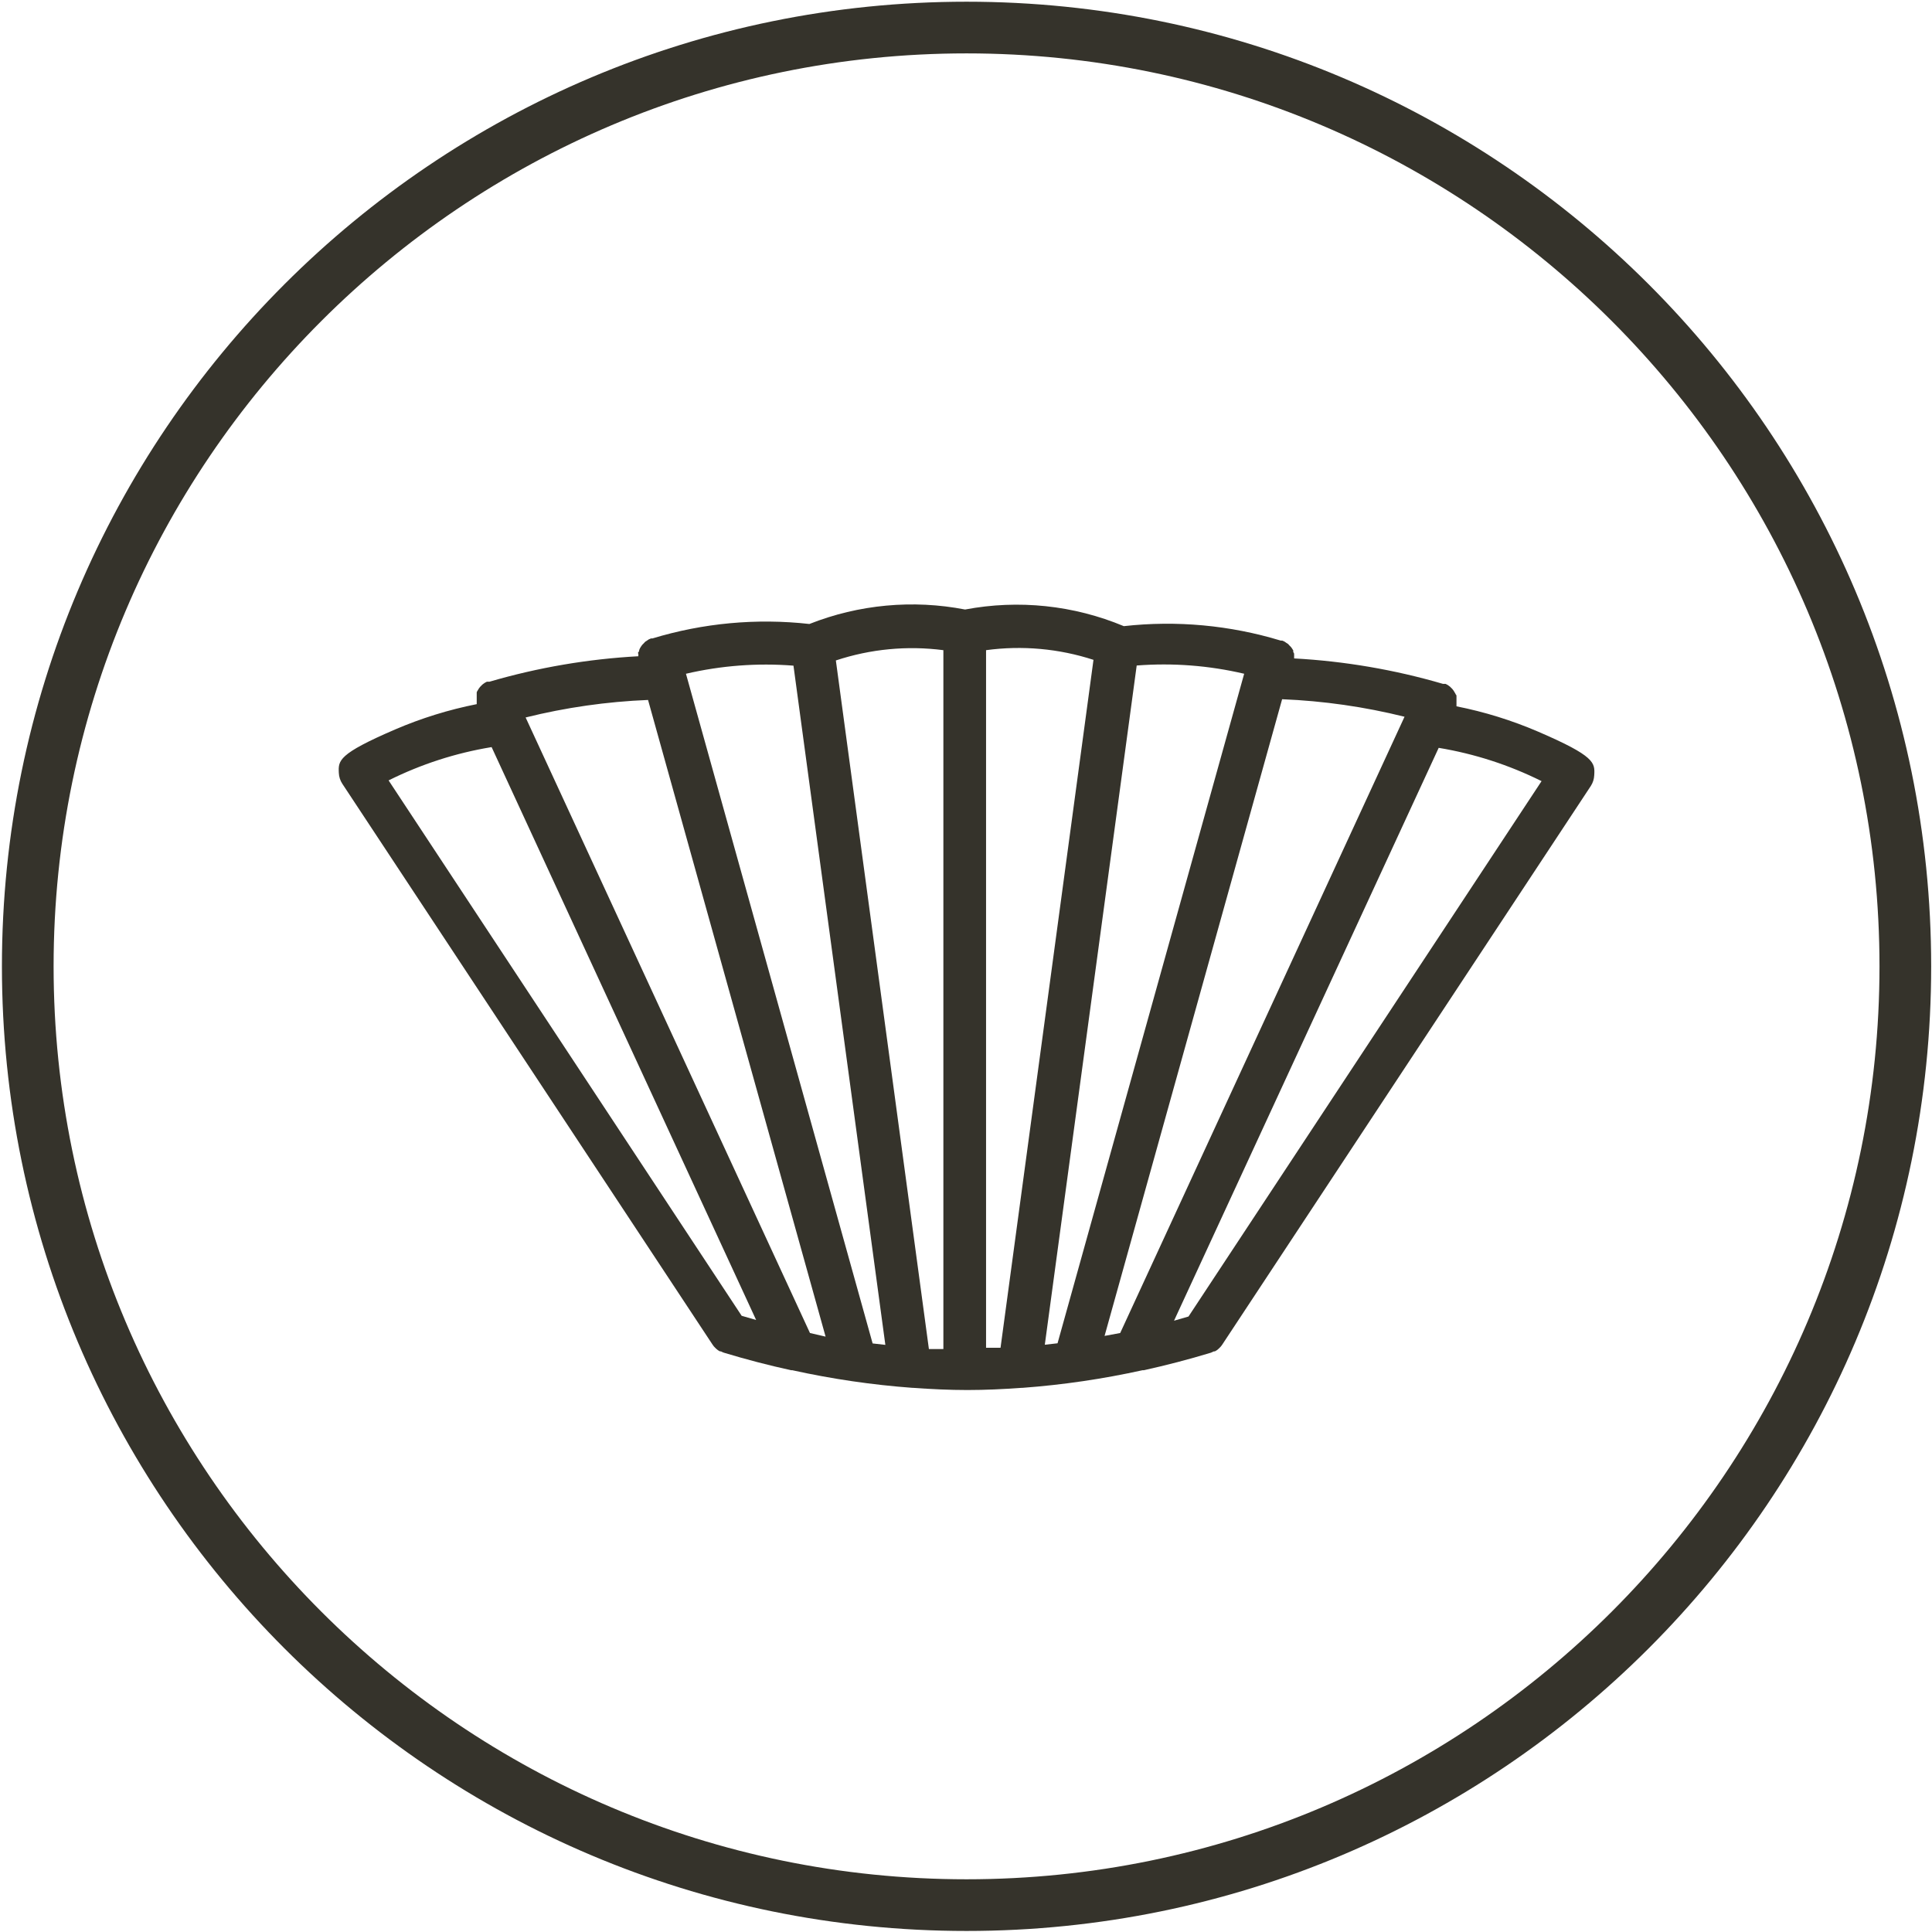 <svg xmlns="http://www.w3.org/2000/svg" fill="none" viewBox="0 0 702 702" height="702" width="702">
<g clip-path="url(#clip0_2858_966)">
<g clip-path="url(#clip1_2858_966)">
<path fill="#35332B" d="M351.199 19.399C534.127 19.399 682.922 168.194 682.922 351.122C682.922 534.05 534.127 682.845 351.199 682.845C168.272 682.845 19.476 534.05 19.476 351.122C19.476 168.194 168.272 19.399 351.199 19.399ZM351.199 0.622C157.631 0.622 0.699 157.554 0.699 351.122C0.699 544.69 157.631 701.622 351.199 701.622C544.767 701.622 701.699 544.69 701.699 351.122C701.699 157.554 544.767 0.622 351.199 0.622Z"></path>
</g>
<path fill="#35332B" d="M558.872 265.844C549.338 261.744 539.399 258.66 529.219 256.643C529.219 256.643 529.219 256.223 529.219 256.012C529.245 255.75 529.245 255.486 529.219 255.224C529.245 254.979 529.245 254.732 529.219 254.487C529.244 254.243 529.244 253.996 529.219 253.751C529.219 253.751 529.219 253.278 529.219 253.015C529.219 252.752 529.219 252.542 528.956 252.332C528.865 252.088 528.741 251.858 528.588 251.648L528.22 251.017L527.747 250.386C527.585 250.198 527.409 250.022 527.221 249.861C527.054 249.659 526.859 249.482 526.642 249.335L526.064 248.914L525.275 248.494H524.855H524.329C506.711 243.339 488.557 240.234 470.227 239.24V238.399C470.227 238.399 470.227 237.926 470.227 237.768C470.227 237.61 470.227 237.242 469.912 236.979V236.348L469.491 235.665C469.364 235.463 469.224 235.269 469.07 235.086L468.492 234.508L468.019 233.982L467.283 233.509L466.757 233.141L465.916 232.773H465.39C446.929 227.162 427.519 225.373 408.344 227.515C390.124 219.899 370.07 217.797 350.666 221.469C331.693 217.799 312.066 219.623 294.093 226.727C274.918 224.584 255.507 226.373 237.047 231.984H236.521L235.68 232.352L235.154 232.72L234.418 233.194L233.945 233.719L233.367 234.298C233.213 234.481 233.073 234.674 232.946 234.876L232.525 235.56L232.262 236.191C232.262 236.453 232.262 236.664 231.947 236.979C231.631 237.295 231.947 237.4 231.947 237.61V238.451C213.617 239.445 195.463 242.55 177.845 247.705H177.372H176.899L176.11 248.126L175.532 248.546C175.315 248.693 175.12 248.87 174.953 249.072C174.765 249.234 174.589 249.41 174.427 249.598L173.954 250.229L173.586 250.86C173.433 251.07 173.309 251.3 173.218 251.543C173.218 251.543 173.218 251.964 173.218 252.227C173.195 252.471 173.195 252.718 173.218 252.963C173.193 253.207 173.193 253.454 173.218 253.699C173.192 253.943 173.192 254.19 173.218 254.435C173.192 254.697 173.192 254.961 173.218 255.224C173.218 255.224 173.218 255.644 173.218 255.854C163.038 257.872 153.099 260.956 143.565 265.055C122.797 273.994 122.902 276.36 123.112 280.829C123.169 282.233 123.605 283.596 124.374 284.772L258.972 488.667C259.225 489.053 259.525 489.406 259.866 489.718L260.181 490.034C260.596 490.443 261.075 490.781 261.601 491.033C261.601 491.033 261.601 491.033 261.969 491.033C262.304 491.222 262.656 491.38 263.02 491.506C271.17 493.977 279.266 496.08 287.416 497.868H287.837C302.246 501.051 316.865 503.194 331.581 504.282H331.844C338.416 504.755 344.988 505.071 351.508 505.071C358.027 505.071 364.599 504.755 371.172 504.282H371.487C386.185 503.19 400.787 501.047 415.179 497.868H415.652C423.749 496.08 431.846 493.977 439.995 491.506C440.355 491.37 440.706 491.212 441.047 491.033H441.415C441.94 490.781 442.42 490.443 442.834 490.034L443.15 489.718C443.49 489.406 443.79 489.053 444.044 488.667L578.01 285.613C578.779 284.437 579.216 283.074 579.272 281.67C579.535 277.148 579.64 274.782 558.872 265.844ZM560.134 283.826L431.846 478.361L426.588 479.886L522.752 271.733C535.745 273.88 548.345 277.956 560.134 283.826ZM401.351 485.407L465.863 254.067C480.867 254.677 495.77 256.809 510.344 260.429L407.029 484.355L401.351 485.407ZM452.088 244.761L384.263 488.088L379.636 488.614L413.023 241.816C426.121 240.803 439.298 241.813 452.088 244.813V244.761ZM397.355 239.503L363.548 489.718H358.29V236.243C371.411 234.464 384.764 235.668 397.355 239.766V239.503ZM342.78 236.243V490.191H337.522L303.715 239.976C316.29 235.808 329.643 234.532 342.78 236.243ZM288.31 241.869L321.696 488.667L317.07 488.141L249.245 244.813C262.038 241.831 275.214 240.838 288.31 241.869ZM294.304 484.355L190.989 260.692C205.563 257.072 220.466 254.94 235.47 254.33L299.982 485.67L294.304 484.355ZM178.634 271.47L274.745 479.623L269.487 478.099L141.199 283.563C152.983 277.682 165.585 273.605 178.581 271.47H178.634Z"></path>
</g>
<defs>
<clipPath id="clip0_2858_966">
<rect transform="translate(0.699 0.622)" fill="white" height="701" width="701"></rect>
</clipPath>
<clipPath id="clip1_2858_966">
<rect transform="translate(0.699 0.622)" fill="white" height="701" width="701"></rect>
</clipPath>
</defs>
</svg>
